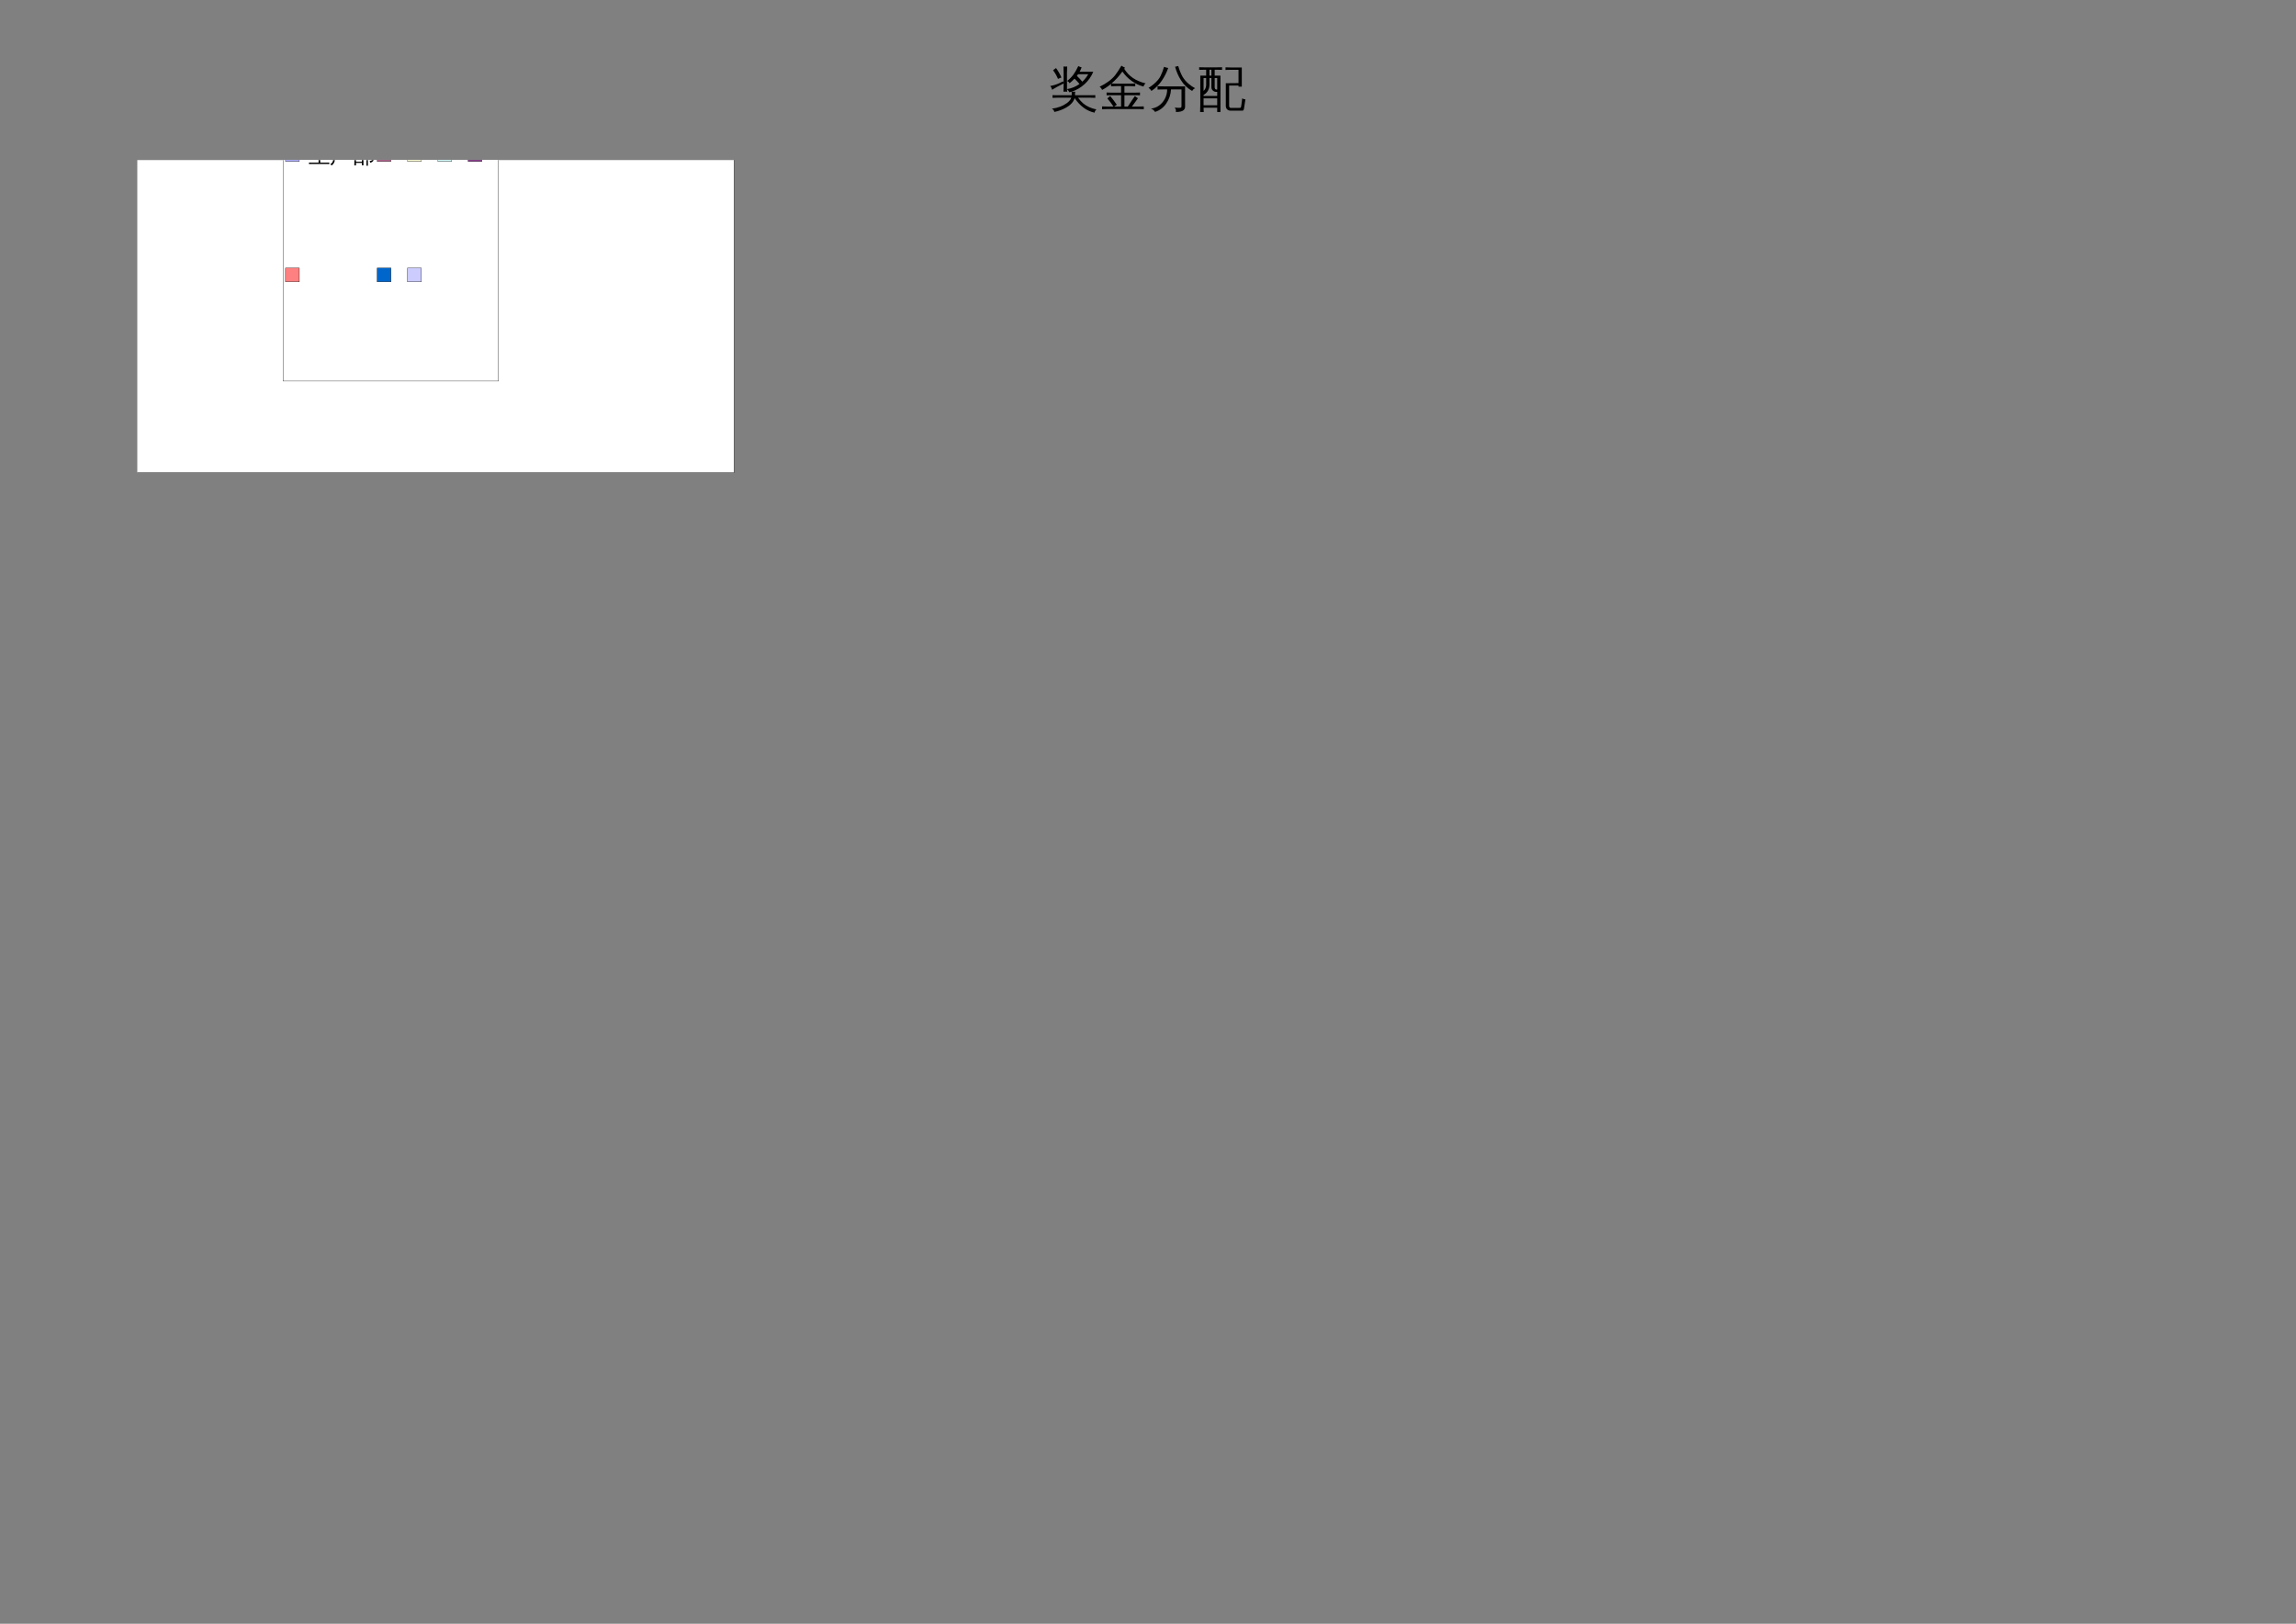 <?xml version="1.0" encoding="UTF-8"?>
<svg xmlns="http://www.w3.org/2000/svg" xmlns:xlink="http://www.w3.org/1999/xlink" width="841.89pt" height="595.304pt" viewBox="0 0 841.89 595.304" version="1.1">
<rect x="0" y="0" width="841.89" height="595.304" fill="#808080" stroke="none"/>
<defs>
<g>
<symbol overflow="visible" id="glyph0-0">
<path style="stroke:none;" d="M 0.594 0 L 0.594 -11.984 L 5.375 -11.984 L 5.375 0 Z M 1.203 -0.594 L 4.781 -0.594 L 4.781 -11.391 L 1.203 -11.391 Z M 1.203 -0.594 "/>
</symbol>
<symbol overflow="visible" id="glyph0-1">
<path style="stroke:none;" d="M 2.844 -2.891 C 2.238 -2.891 1.629 -2.867 1.016 -2.828 C 1.055 -3.16 1.055 -3.488 1.016 -3.812 C 1.629 -3.789 2.238 -3.781 2.844 -3.781 L 8.062 -3.781 C 8.094 -4.25 8.078 -4.688 8.016 -5.094 C 7.754 -5.008 7.488 -4.938 7.219 -4.875 C 7 -5.301 6.707 -5.68 6.344 -6.016 C 6.352 -5.691 6.375 -5.379 6.406 -5.078 C 5.945 -5.129 5.492 -5.129 5.047 -5.078 C 5.086 -5.898 5.109 -6.727 5.109 -7.562 L 5.109 -11.844 C 5.109 -12.676 5.086 -13.504 5.047 -14.328 C 5.492 -14.273 5.945 -14.273 6.406 -14.328 C 6.352 -13.504 6.328 -12.676 6.328 -11.844 L 6.344 -6.031 C 8.02 -6.301 9.551 -6.926 10.938 -7.906 C 10.363 -8.602 9.75 -9.254 9.094 -9.859 C 8.562 -9.285 7.961 -8.734 7.297 -8.203 C 7.086 -8.578 6.789 -8.852 6.406 -9.031 C 7.289 -9.719 8.039 -10.473 8.656 -11.297 C 9.27 -12.129 9.879 -13.191 10.484 -14.484 C 10.867 -14.273 11.273 -14.113 11.703 -14 C 11.504 -13.445 11.258 -12.91 10.969 -12.391 L 15.984 -12.391 C 15.266 -10.66 14.207 -9.156 12.812 -7.875 C 11.426 -6.594 9.832 -5.664 8.031 -5.094 C 8.469 -5.051 8.91 -5.051 9.359 -5.094 C 9.285 -4.695 9.258 -4.258 9.281 -3.781 L 14.891 -3.781 C 15.492 -3.781 16.102 -3.789 16.719 -3.812 C 16.688 -3.488 16.688 -3.16 16.719 -2.828 C 16.102 -2.867 15.492 -2.891 14.891 -2.891 L 10.391 -2.891 C 11.035 -2.004 11.664 -1.305 12.281 -0.797 C 13.562 0.285 15.18 1.023 17.141 1.422 C 16.766 1.723 16.535 2.117 16.453 2.609 C 13.617 2.016 11.18 0.238 9.141 -2.719 C 8.953 -2.039 8.57 -1.395 8 -0.781 C 7.438 -0.176 6.781 0.328 6.031 0.734 C 4.719 1.484 3.273 2.02 1.703 2.344 C 1.598 1.789 1.289 1.391 0.781 1.141 C 2.969 0.879 4.816 0.191 6.328 -0.922 C 7.148 -1.516 7.68 -2.172 7.922 -2.891 Z M 0.188 -7.172 C 1.395 -7.391 2.473 -7.719 3.422 -8.156 L 4.953 -8.891 L 5.109 -8.109 C 3.254 -7.191 1.836 -6.414 0.859 -5.781 C 0.766 -6.312 0.539 -6.773 0.188 -7.172 Z M 3.047 -9.781 C 2.566 -10.914 1.961 -11.973 1.234 -12.953 L 2.328 -13.75 C 3.109 -12.676 3.766 -11.523 4.297 -10.297 Z M 11.969 -8.75 C 12.832 -9.551 13.555 -10.469 14.141 -11.5 L 10.406 -11.5 C 10.27 -11.289 10.125 -11.082 9.969 -10.875 C 10.688 -10.207 11.352 -9.5 11.969 -8.75 Z M 11.969 -8.75 "/>
</symbol>
<symbol overflow="visible" id="glyph0-2">
<path style="stroke:none;" d="M 9.328 -13.484 C 10.984 -10.754 13.598 -8.973 17.172 -8.141 C 16.773 -7.836 16.523 -7.445 16.422 -6.969 C 14.879 -7.352 13.422 -8.039 12.047 -9.031 C 10.68 -10.02 9.551 -11.172 8.656 -12.484 C 7.438 -10.773 6.102 -9.312 4.656 -8.094 C 5.227 -8.051 5.801 -8.031 6.375 -8.031 L 11.5 -8.031 C 12.133 -8.031 12.758 -8.051 13.375 -8.094 C 13.344 -7.75 13.344 -7.406 13.375 -7.062 C 12.758 -7.102 12.133 -7.125 11.5 -7.125 L 9.406 -7.125 L 9.406 -4.734 L 13.234 -4.734 C 13.859 -4.734 14.488 -4.75 15.125 -4.781 C 15.082 -4.438 15.082 -4.098 15.125 -3.766 C 14.488 -3.785 13.859 -3.797 13.234 -3.797 L 9.406 -3.797 L 9.406 0.359 L 10.656 0.359 L 12.281 -2.125 L 13.25 -3.484 C 13.594 -3.18 13.961 -2.914 14.359 -2.688 L 13.406 -1.344 L 12.141 0.359 L 14.625 0.359 C 15.25 0.359 15.875 0.344 16.5 0.312 C 16.469 0.656 16.469 1 16.5 1.344 C 15.875 1.301 15.25 1.281 14.625 1.281 L 11.516 1.281 C 11.504 1.301 11.488 1.301 11.469 1.281 L 3.094 1.281 C 2.457 1.281 1.828 1.301 1.203 1.344 C 1.234 1 1.234 0.656 1.203 0.312 C 1.828 0.344 2.457 0.359 3.094 0.359 L 5.391 0.359 C 4.703 -0.68 3.953 -1.672 3.141 -2.609 L 4.172 -3.5 C 5.055 -2.477 5.867 -1.406 6.609 -0.281 L 5.641 0.359 L 8.172 0.359 L 8.172 -3.797 L 4.734 -3.797 C 4.109 -3.797 3.477 -3.785 2.844 -3.766 C 2.883 -4.098 2.883 -4.438 2.844 -4.781 C 3.477 -4.75 4.109 -4.734 4.734 -4.734 L 8.172 -4.734 L 8.172 -7.125 L 6.375 -7.125 C 5.75 -7.125 5.125 -7.102 4.5 -7.062 C 4.52 -7.375 4.52 -7.672 4.5 -7.953 C 3.445 -7.055 2.348 -6.316 1.203 -5.734 C 1.035 -6.211 0.734 -6.598 0.297 -6.891 C 2.828 -8.129 4.727 -9.539 6 -11.125 C 6.832 -12.227 7.598 -13.395 8.297 -14.625 C 8.703 -14.344 9.141 -14.102 9.609 -13.906 Z M 9.328 -13.484 "/>
</symbol>
<symbol overflow="visible" id="glyph0-3">
<path style="stroke:none;" d="M 5.781 -5.922 C 5.031 -5.922 4.281 -5.906 3.531 -5.875 C 3.57 -6.281 3.57 -6.68 3.531 -7.078 C 4.281 -7.047 5.031 -7.031 5.781 -7.031 L 13.641 -7.031 L 13.641 0.469 C 13.641 0.957 13.453 1.363 13.078 1.688 C 12.566 2.145 11.625 2.367 10.25 2.359 C 10.383 1.742 10.238 1.207 9.812 0.75 C 10.207 0.801 10.676 0.828 11.219 0.828 C 11.758 0.836 12.078 0.801 12.172 0.719 C 12.273 0.645 12.328 0.441 12.328 0.109 L 12.328 -5.922 L 8.484 -5.922 C 8.379 -4.016 7.797 -2.289 6.734 -0.75 C 5.672 0.781 4.301 1.805 2.625 2.328 C 2.258 1.742 1.754 1.336 1.109 1.109 C 2.16 1.023 3.145 0.66 4.062 0.016 C 4.977 -0.629 5.707 -1.477 6.25 -2.531 C 6.801 -3.582 7.078 -4.711 7.078 -5.922 Z M 17.328 -6.344 C 16.836 -6.145 16.477 -5.812 16.25 -5.344 C 14.539 -6.312 13.172 -7.625 12.141 -9.281 C 11.191 -10.758 10.473 -12.406 9.984 -14.219 L 11.125 -14.5 C 11.551 -13.039 12.07 -11.75 12.688 -10.625 C 13.301 -9.594 14.039 -8.719 14.906 -8 C 15.645 -7.352 16.453 -6.801 17.328 -6.344 Z M 5.922 -14.203 C 6.41 -14.004 6.922 -13.863 7.453 -13.781 C 6.891 -12.176 6.148 -10.688 5.234 -9.312 C 4.191 -7.719 2.875 -6.395 1.281 -5.344 C 1.051 -5.832 0.695 -6.207 0.219 -6.469 C 1.633 -7.332 2.816 -8.332 3.766 -9.469 C 4.16 -9.969 4.469 -10.445 4.688 -10.906 C 5.188 -11.945 5.598 -13.047 5.922 -14.203 Z M 5.922 -14.203 "/>
</symbol>
<symbol overflow="visible" id="glyph0-4">
<path style="stroke:none;" d="M 12.375 1.875 C 11.832 1.875 11.395 1.711 11.062 1.391 C 10.738 1.078 10.578 0.645 10.578 0.094 L 10.578 -8.188 L 15.234 -8.234 L 15.234 -13.109 L 12.219 -13.109 C 11.633 -13.109 11.047 -13.094 10.453 -13.062 C 10.492 -13.375 10.492 -13.691 10.453 -14.016 C 11.047 -13.984 11.633 -13.969 12.219 -13.969 L 16.438 -13.969 L 16.438 -6.938 L 15.234 -6.938 L 15.234 -7.344 L 11.797 -7.328 L 11.797 0.094 C 11.797 0.301 11.848 0.477 11.953 0.625 C 12.066 0.781 12.211 0.859 12.391 0.859 L 15.766 0.844 C 15.961 0.82 16.086 0.727 16.141 0.562 C 16.211 0.301 16.258 0.051 16.281 -0.188 L 16.594 -2.656 C 16.945 -2.406 17.336 -2.285 17.766 -2.297 L 17.234 1.172 C 17.18 1.43 17.086 1.641 16.953 1.797 C 16.867 1.848 16.773 1.875 16.672 1.875 Z M 2.484 2.391 C 2.254 2.367 2.031 2.359 1.812 2.359 C 1.594 2.359 1.375 2.367 1.156 2.391 C 1.195 1.578 1.219 0.766 1.219 -0.047 L 1.219 -10.969 C 1.926 -10.969 2.645 -10.969 3.375 -10.969 L 3.375 -13.125 L 2.547 -13.125 C 1.961 -13.125 1.379 -13.113 0.797 -13.094 C 0.805 -13.25 0.812 -13.406 0.812 -13.562 C 0.812 -13.727 0.805 -13.891 0.797 -14.047 C 1.379 -14.023 1.961 -14.016 2.547 -14.016 L 7.469 -14.016 C 8.039 -14.016 8.625 -14.023 9.219 -14.047 C 9.195 -13.891 9.188 -13.727 9.188 -13.562 C 9.188 -13.406 9.195 -13.25 9.219 -13.094 C 8.625 -13.113 8.039 -13.125 7.469 -13.125 L 6.5 -13.125 L 6.5 -10.969 L 8.609 -10.969 L 8.609 2.359 L 7.422 2.359 L 7.422 0.781 L 2.422 0.781 C 2.43 1.312 2.453 1.848 2.484 2.391 Z M 3.375 -10.109 C 3.102 -10.109 2.785 -10.109 2.422 -10.109 L 2.422 -5.359 C 2.555 -5.473 2.676 -5.602 2.781 -5.75 C 3.176 -6.25 3.375 -6.895 3.375 -7.688 Z M 5.297 -10.109 L 4.578 -10.109 L 4.578 -7.688 C 4.578 -6.645 4.297 -5.75 3.734 -5 C 3.379 -4.531 2.941 -4.16 2.422 -3.891 L 2.422 -3.922 L 2.422 -3.516 L 7.422 -3.516 L 7.422 -5.016 L 7.078 -5.016 C 6.586 -5.016 6.164 -5.18 5.812 -5.516 C 5.469 -5.848 5.297 -6.25 5.297 -6.719 Z M 6.5 -10.109 L 6.5 -6.719 C 6.5 -6.488 6.551 -6.289 6.656 -6.125 C 6.77 -5.957 6.91 -5.875 7.078 -5.875 L 7.422 -5.875 L 7.422 -10.109 Z M 7.422 -2.641 L 2.422 -2.641 L 2.422 -0.109 L 7.422 -0.109 Z M 5.297 -10.969 L 5.297 -13.125 L 4.578 -13.125 L 4.578 -10.969 Z M 5.297 -10.969 "/>
</symbol>
<symbol overflow="visible" id="glyph1-0">
<path style="stroke:none;" d="M 0.281 0 L 0.281 -5.656 L 2.547 -5.656 L 2.547 0 Z M 0.562 -0.281 L 2.266 -0.281 L 2.266 -5.375 L 0.562 -5.375 Z M 0.562 -0.281 "/>
</symbol>
<symbol overflow="visible" id="glyph1-1">
<path style="stroke:none;" d="M 8.141 -0.016 C 8.129 0.16 8.129 0.344 8.141 0.531 C 7.805 0.508 7.473 0.5 7.141 0.5 L 1.703 0.5 C 1.367 0.5 1.035 0.508 0.703 0.531 C 0.711 0.344 0.711 0.16 0.703 -0.016 C 1.035 0.004 1.367 0.016 1.703 0.016 L 4.219 0.016 L 4.219 -2.016 L 2.656 -2.016 C 2.32 -2.016 1.984 -2.004 1.641 -1.984 C 1.66 -2.172 1.66 -2.352 1.641 -2.531 C 1.984 -2.508 2.32 -2.5 2.656 -2.5 L 4.219 -2.5 L 4.219 -4.453 L 2.047 -4.453 C 1.672 -3.523 1.211 -2.742 0.672 -2.109 C 0.504 -2.305 0.297 -2.43 0.047 -2.484 C 0.766 -3.266 1.242 -4.004 1.484 -4.703 C 1.66 -5.223 1.801 -5.77 1.906 -6.344 C 2.145 -6.281 2.383 -6.234 2.625 -6.203 C 2.508 -5.766 2.379 -5.348 2.234 -4.953 L 4.219 -4.953 L 4.219 -5.766 C 4.219 -6.172 4.207 -6.582 4.188 -7 C 4.414 -6.969 4.641 -6.969 4.859 -7 C 4.836 -6.582 4.828 -6.172 4.828 -5.766 L 4.828 -4.953 L 6.672 -4.953 C 7.004 -4.953 7.336 -4.957 7.672 -4.969 C 7.648 -4.789 7.648 -4.609 7.672 -4.422 C 7.336 -4.441 7.004 -4.453 6.672 -4.453 L 4.828 -4.453 L 4.828 -2.5 L 6.406 -2.5 C 6.75 -2.5 7.086 -2.508 7.422 -2.531 C 7.398 -2.352 7.398 -2.172 7.422 -1.984 C 7.086 -2.004 6.75 -2.016 6.406 -2.016 L 4.828 -2.016 L 4.828 0.016 L 7.141 0.016 C 7.473 0.016 7.805 0.004 8.141 -0.016 Z M 8.141 -0.016 "/>
</symbol>
<symbol overflow="visible" id="glyph1-2">
<path style="stroke:none;" d="M 1.391 -1.297 L 1.391 -3.969 L 3.234 -3.969 C 3.004 -4.445 2.742 -4.91 2.453 -5.359 L 2.812 -5.594 L 1.734 -5.594 C 1.41 -5.594 1.082 -5.582 0.75 -5.562 C 0.77 -5.738 0.77 -5.91 0.75 -6.078 C 1.082 -6.066 1.41 -6.062 1.734 -6.062 L 3.922 -6.062 L 3.469 -6.797 L 4.031 -7.141 L 4.609 -6.203 L 4.391 -6.062 L 7.047 -6.062 C 7.367 -6.062 7.691 -6.066 8.016 -6.078 C 7.992 -5.91 7.992 -5.738 8.016 -5.562 C 7.691 -5.582 7.367 -5.594 7.047 -5.594 L 3.094 -5.594 C 3.383 -5.125 3.645 -4.645 3.875 -4.156 L 3.5 -3.969 L 4.531 -3.969 L 5.078 -4.922 L 5.484 -5.531 C 5.648 -5.395 5.832 -5.281 6.031 -5.188 C 5.906 -4.969 5.773 -4.758 5.641 -4.562 L 5.234 -3.969 L 7.188 -3.969 C 7.508 -3.969 7.832 -3.977 8.156 -4 C 8.133 -3.82 8.133 -3.645 8.156 -3.469 C 7.832 -3.488 7.508 -3.5 7.188 -3.5 L 4.922 -3.5 L 4.891 -3.469 C 4.879 -3.477 4.867 -3.488 4.859 -3.5 L 2 -3.5 L 2 -1.297 C 2 -0.754 1.883 -0.285 1.656 0.109 C 1.426 0.516 1.129 0.832 0.766 1.062 C 0.66 0.844 0.5 0.68 0.281 0.578 C 0.625 0.441 0.895 0.211 1.094 -0.109 C 1.289 -0.43 1.391 -0.828 1.391 -1.297 Z M 1.391 -1.297 "/>
</symbol>
<symbol overflow="visible" id="glyph1-3">
<path style="stroke:none;" d="M 1.438 1.016 C 1.227 0.992 1.023 0.992 0.828 1.016 C 0.836 0.629 0.844 0.242 0.844 -0.141 L 0.844 -2.375 L 4.172 -2.375 L 4.172 1 L 3.594 1 L 3.594 0.094 L 1.422 0.094 C 1.422 0.406 1.426 0.711 1.438 1.016 Z M 2.672 -3.609 C 3.023 -4.098 3.285 -4.711 3.453 -5.453 C 3.648 -5.379 3.852 -5.328 4.062 -5.297 C 3.957 -4.766 3.719 -4.203 3.344 -3.609 L 4 -3.609 C 4.27 -3.609 4.547 -3.613 4.828 -3.625 C 4.805 -3.477 4.805 -3.328 4.828 -3.172 C 4.547 -3.191 4.27 -3.203 4 -3.203 L 0.906 -3.203 C 0.633 -3.203 0.359 -3.191 0.078 -3.172 C 0.098 -3.328 0.098 -3.477 0.078 -3.625 C 0.359 -3.613 0.633 -3.609 0.906 -3.609 L 1.5 -3.609 C 1.258 -4.129 0.992 -4.641 0.703 -5.141 L 1.234 -5.469 C 1.578 -4.895 1.879 -4.312 2.141 -3.719 L 1.891 -3.609 Z M 4.656 -6.047 C 4.633 -5.898 4.633 -5.754 4.656 -5.609 C 4.375 -5.617 4.098 -5.625 3.828 -5.625 L 1.109 -5.625 C 0.828 -5.625 0.551 -5.617 0.281 -5.609 C 0.289 -5.754 0.289 -5.898 0.281 -6.047 C 0.551 -6.035 0.828 -6.031 1.109 -6.031 L 2.188 -6.031 L 1.656 -6.688 L 2.141 -7.078 L 2.891 -6.172 L 2.719 -6.031 L 3.828 -6.031 C 4.098 -6.031 4.375 -6.035 4.656 -6.047 Z M 3.594 -1.969 L 1.422 -1.969 L 1.422 -0.312 L 3.594 -0.312 Z M 6.922 -3.656 C 7.242 -3.383 7.5 -3.035 7.688 -2.609 C 7.875 -2.191 7.969 -1.738 7.969 -1.25 C 7.969 -0.77 7.66 -0.379 7.047 -0.078 L 6.703 0.078 C 6.672 -0.023 6.629 -0.125 6.578 -0.219 C 6.535 -0.32 6.484 -0.422 6.422 -0.516 L 6.953 -0.703 C 7.305 -0.828 7.484 -1.016 7.484 -1.266 C 7.484 -1.742 7.379 -2.191 7.172 -2.609 C 6.973 -3.035 6.695 -3.367 6.344 -3.609 L 7.141 -5.891 L 5.797 -5.891 L 5.797 -0.094 C 5.797 0.312 5.801 0.723 5.812 1.141 C 5.727 1.129 5.641 1.125 5.547 1.125 C 5.453 1.125 5.359 1.129 5.266 1.141 C 5.273 0.723 5.281 0.312 5.281 -0.094 L 5.281 -6.406 L 7.766 -6.406 L 7.766 -5.891 C 7.68 -5.785 7.613 -5.66 7.562 -5.516 Z M 6.922 -3.656 "/>
</symbol>
<symbol overflow="visible" id="glyph1-4">
<path style="stroke:none;" d=""/>
</symbol>
</g>
<clipPath id="clip1">
  <path d="M 50.344 58.68 L 270 58.68 L 270 174 L 50.344 174 Z M 50.344 58.68 "/>
</clipPath>
<clipPath id="clip2">
  <path d="M 103 58.68 L 183 58.68 L 183 140 L 103 140 Z M 103 58.68 "/>
</clipPath>
<clipPath id="clip3">
  <path d="M 104 58.68 L 110 58.68 L 110 60 L 104 60 Z M 104 58.68 "/>
</clipPath>
<clipPath id="clip4">
  <path d="M 138 58.68 L 144 58.68 L 144 60 L 138 60 Z M 138 58.68 "/>
</clipPath>
<clipPath id="clip5">
  <path d="M 149 58.68 L 155 58.68 L 155 60 L 149 60 Z M 149 58.68 "/>
</clipPath>
<clipPath id="clip6">
  <path d="M 160 58.68 L 166 58.68 L 166 60 L 160 60 Z M 160 58.68 "/>
</clipPath>
<clipPath id="clip7">
  <path d="M 171 58.68 L 177 58.68 L 177 60 L 171 60 Z M 171 58.68 "/>
</clipPath>
<clipPath id="clip8">
  <path d="M 112 58.68 L 121 58.68 L 121 61 L 112 61 Z M 112 58.68 "/>
</clipPath>
<clipPath id="clip9">
  <path d="M 121 58.68 L 129 58.68 L 129 61 L 121 61 Z M 121 58.68 "/>
</clipPath>
<clipPath id="clip10">
  <path d="M 129 58.68 L 138 58.68 L 138 61 L 129 61 Z M 129 58.68 "/>
</clipPath>
</defs>
<g id="surface41">
<g style="fill:rgb(0%,0%,0%);fill-opacity:1;">
  <use xlink:href="#glyph0-1" x="384.9" y="38.701"/>
  <use xlink:href="#glyph0-2" x="402.9" y="38.701"/>
  <use xlink:href="#glyph0-3" x="420.9" y="38.701"/>
  <use xlink:href="#glyph0-4" x="438.9" y="38.701"/>
</g>
<g clip-path="url(#clip1)" clip-rule="nonzero">
<path style="fill-rule:evenodd;fill:rgb(100%,100%,100%);fill-opacity:1;stroke-width:0.12;stroke-linecap:butt;stroke-linejoin:round;stroke:rgb(0%,0%,0%);stroke-opacity:1;stroke-miterlimit:10;" d="M 35.973 421.964 L -197.234 421.964 L -197.234 670.109 L 269.148 670.109 L 269.148 421.964 Z M 35.973 421.964 " transform="matrix(1,0,0,-1,0,595.304)"/>
</g>
<g clip-path="url(#clip2)" clip-rule="nonzero">
<path style="fill-rule:evenodd;fill:rgb(100%,100%,100%);fill-opacity:1;stroke-width:0.12;stroke-linecap:butt;stroke-linejoin:round;stroke:rgb(0%,0%,0%);stroke-opacity:1;stroke-miterlimit:10;" d="M 143.289 455.581 L 103.777 455.581 L 103.777 577.558 L 182.777 577.558 L 182.777 455.581 Z M 143.289 455.581 " transform="matrix(1,0,0,-1,0,595.304)"/>
</g>
<g clip-path="url(#clip3)" clip-rule="nonzero">
<path style="fill-rule:evenodd;fill:rgb(59.999%,59.999%,100%);fill-opacity:1;stroke-width:0.12;stroke-linecap:butt;stroke-linejoin:round;stroke:rgb(0%,0%,0%);stroke-opacity:1;stroke-miterlimit:10;" d="M 107.234 536.144 L 104.684 536.144 L 104.684 541.218 L 109.758 541.218 L 109.758 536.144 Z M 107.234 536.144 " transform="matrix(1,0,0,-1,0,595.304)"/>
</g>
<g clip-path="url(#clip4)" clip-rule="nonzero">
<path style="fill-rule:evenodd;fill:rgb(59.999%,20%,39.999%);fill-opacity:1;stroke-width:0.12;stroke-linecap:butt;stroke-linejoin:round;stroke:rgb(0%,0%,0%);stroke-opacity:1;stroke-miterlimit:10;" d="M 140.855 536.144 L 138.301 536.144 L 138.301 541.218 L 143.375 541.218 L 143.375 536.144 Z M 140.855 536.144 " transform="matrix(1,0,0,-1,0,595.304)"/>
</g>
<g clip-path="url(#clip5)" clip-rule="nonzero">
<path style="fill-rule:evenodd;fill:rgb(100%,100%,79.999%);fill-opacity:1;stroke-width:0.12;stroke-linecap:butt;stroke-linejoin:round;stroke:rgb(0%,0%,0%);stroke-opacity:1;stroke-miterlimit:10;" d="M 151.965 536.144 L 149.414 536.144 L 149.414 541.218 L 154.488 541.218 L 154.488 536.144 Z M 151.965 536.144 " transform="matrix(1,0,0,-1,0,595.304)"/>
</g>
<g clip-path="url(#clip6)" clip-rule="nonzero">
<path style="fill-rule:evenodd;fill:rgb(79.999%,100%,100%);fill-opacity:1;stroke-width:0.12;stroke-linecap:butt;stroke-linejoin:round;stroke:rgb(0%,0%,0%);stroke-opacity:1;stroke-miterlimit:10;" d="M 163.051 536.144 L 160.527 536.144 L 160.527 541.218 L 165.602 541.218 L 165.602 536.144 Z M 163.051 536.144 " transform="matrix(1,0,0,-1,0,595.304)"/>
</g>
<g clip-path="url(#clip7)" clip-rule="nonzero">
<path style="fill-rule:evenodd;fill:rgb(39.999%,0%,39.999%);fill-opacity:1;stroke-width:0.12;stroke-linecap:butt;stroke-linejoin:round;stroke:rgb(0%,0%,0%);stroke-opacity:1;stroke-miterlimit:10;" d="M 174.16 536.144 L 171.637 536.144 L 171.637 541.218 L 176.711 541.218 L 176.711 536.144 Z M 174.16 536.144 " transform="matrix(1,0,0,-1,0,595.304)"/>
</g>
<path style="fill-rule:evenodd;fill:rgb(100%,50.195%,50.195%);fill-opacity:1;stroke-width:0.12;stroke-linecap:butt;stroke-linejoin:round;stroke:rgb(0%,0%,0%);stroke-opacity:1;stroke-miterlimit:10;" d="M 107.234 491.98 L 104.684 491.98 L 104.684 497.054 L 109.758 497.054 L 109.758 491.98 Z M 107.234 491.98 " transform="matrix(1,0,0,-1,0,595.304)"/>
<path style="fill-rule:evenodd;fill:rgb(0%,39.999%,79.999%);fill-opacity:1;stroke-width:0.12;stroke-linecap:butt;stroke-linejoin:round;stroke:rgb(0%,0%,0%);stroke-opacity:1;stroke-miterlimit:10;" d="M 140.855 491.98 L 138.301 491.98 L 138.301 497.054 L 143.375 497.054 L 143.375 491.98 Z M 140.855 491.98 " transform="matrix(1,0,0,-1,0,595.304)"/>
<path style="fill-rule:evenodd;fill:rgb(79.999%,79.999%,100%);fill-opacity:1;stroke-width:0.12;stroke-linecap:butt;stroke-linejoin:round;stroke:rgb(0%,0%,0%);stroke-opacity:1;stroke-miterlimit:10;" d="M 151.965 491.98 L 149.414 491.98 L 149.414 497.054 L 154.488 497.054 L 154.488 491.98 Z M 151.965 491.98 " transform="matrix(1,0,0,-1,0,595.304)"/>
<g clip-path="url(#clip8)" clip-rule="nonzero">
<g style="fill:rgb(0%,0%,0%);fill-opacity:1;">
  <use xlink:href="#glyph1-1" x="112.592" y="59.614"/>
</g>
</g>
<g clip-path="url(#clip9)" clip-rule="nonzero">
<g style="fill:rgb(0%,0%,0%);fill-opacity:1;">
  <use xlink:href="#glyph1-2" x="120.798" y="59.614"/>
</g>
</g>
<g clip-path="url(#clip10)" clip-rule="nonzero">
<g style="fill:rgb(0%,0%,0%);fill-opacity:1;">
  <use xlink:href="#glyph1-3" x="129.098" y="59.614"/>
</g>
</g>
<g style="fill:rgb(0%,0%,0%);fill-opacity:1;">
  <use xlink:href="#glyph1-4" x="146.211" y="59.614"/>
</g>
<g style="fill:rgb(0%,0%,0%);fill-opacity:1;">
  <use xlink:href="#glyph1-4" x="157.294" y="59.614"/>
</g>
<g style="fill:rgb(0%,0%,0%);fill-opacity:1;">
  <use xlink:href="#glyph1-4" x="168.406" y="59.614"/>
</g>
<g style="fill:rgb(0%,0%,0%);fill-opacity:1;">
  <use xlink:href="#glyph1-4" x="179.49" y="59.614"/>
</g>
<g style="fill:rgb(0%,0%,0%);fill-opacity:1;">
  <use xlink:href="#glyph1-4" x="112.592" y="103.806"/>
</g>
<g style="fill:rgb(0%,0%,0%);fill-opacity:1;">
  <use xlink:href="#glyph1-4" x="146.211" y="103.806"/>
</g>
<g style="fill:rgb(0%,0%,0%);fill-opacity:1;">
  <use xlink:href="#glyph1-4" x="157.294" y="103.806"/>
</g>
</g>
</svg>
